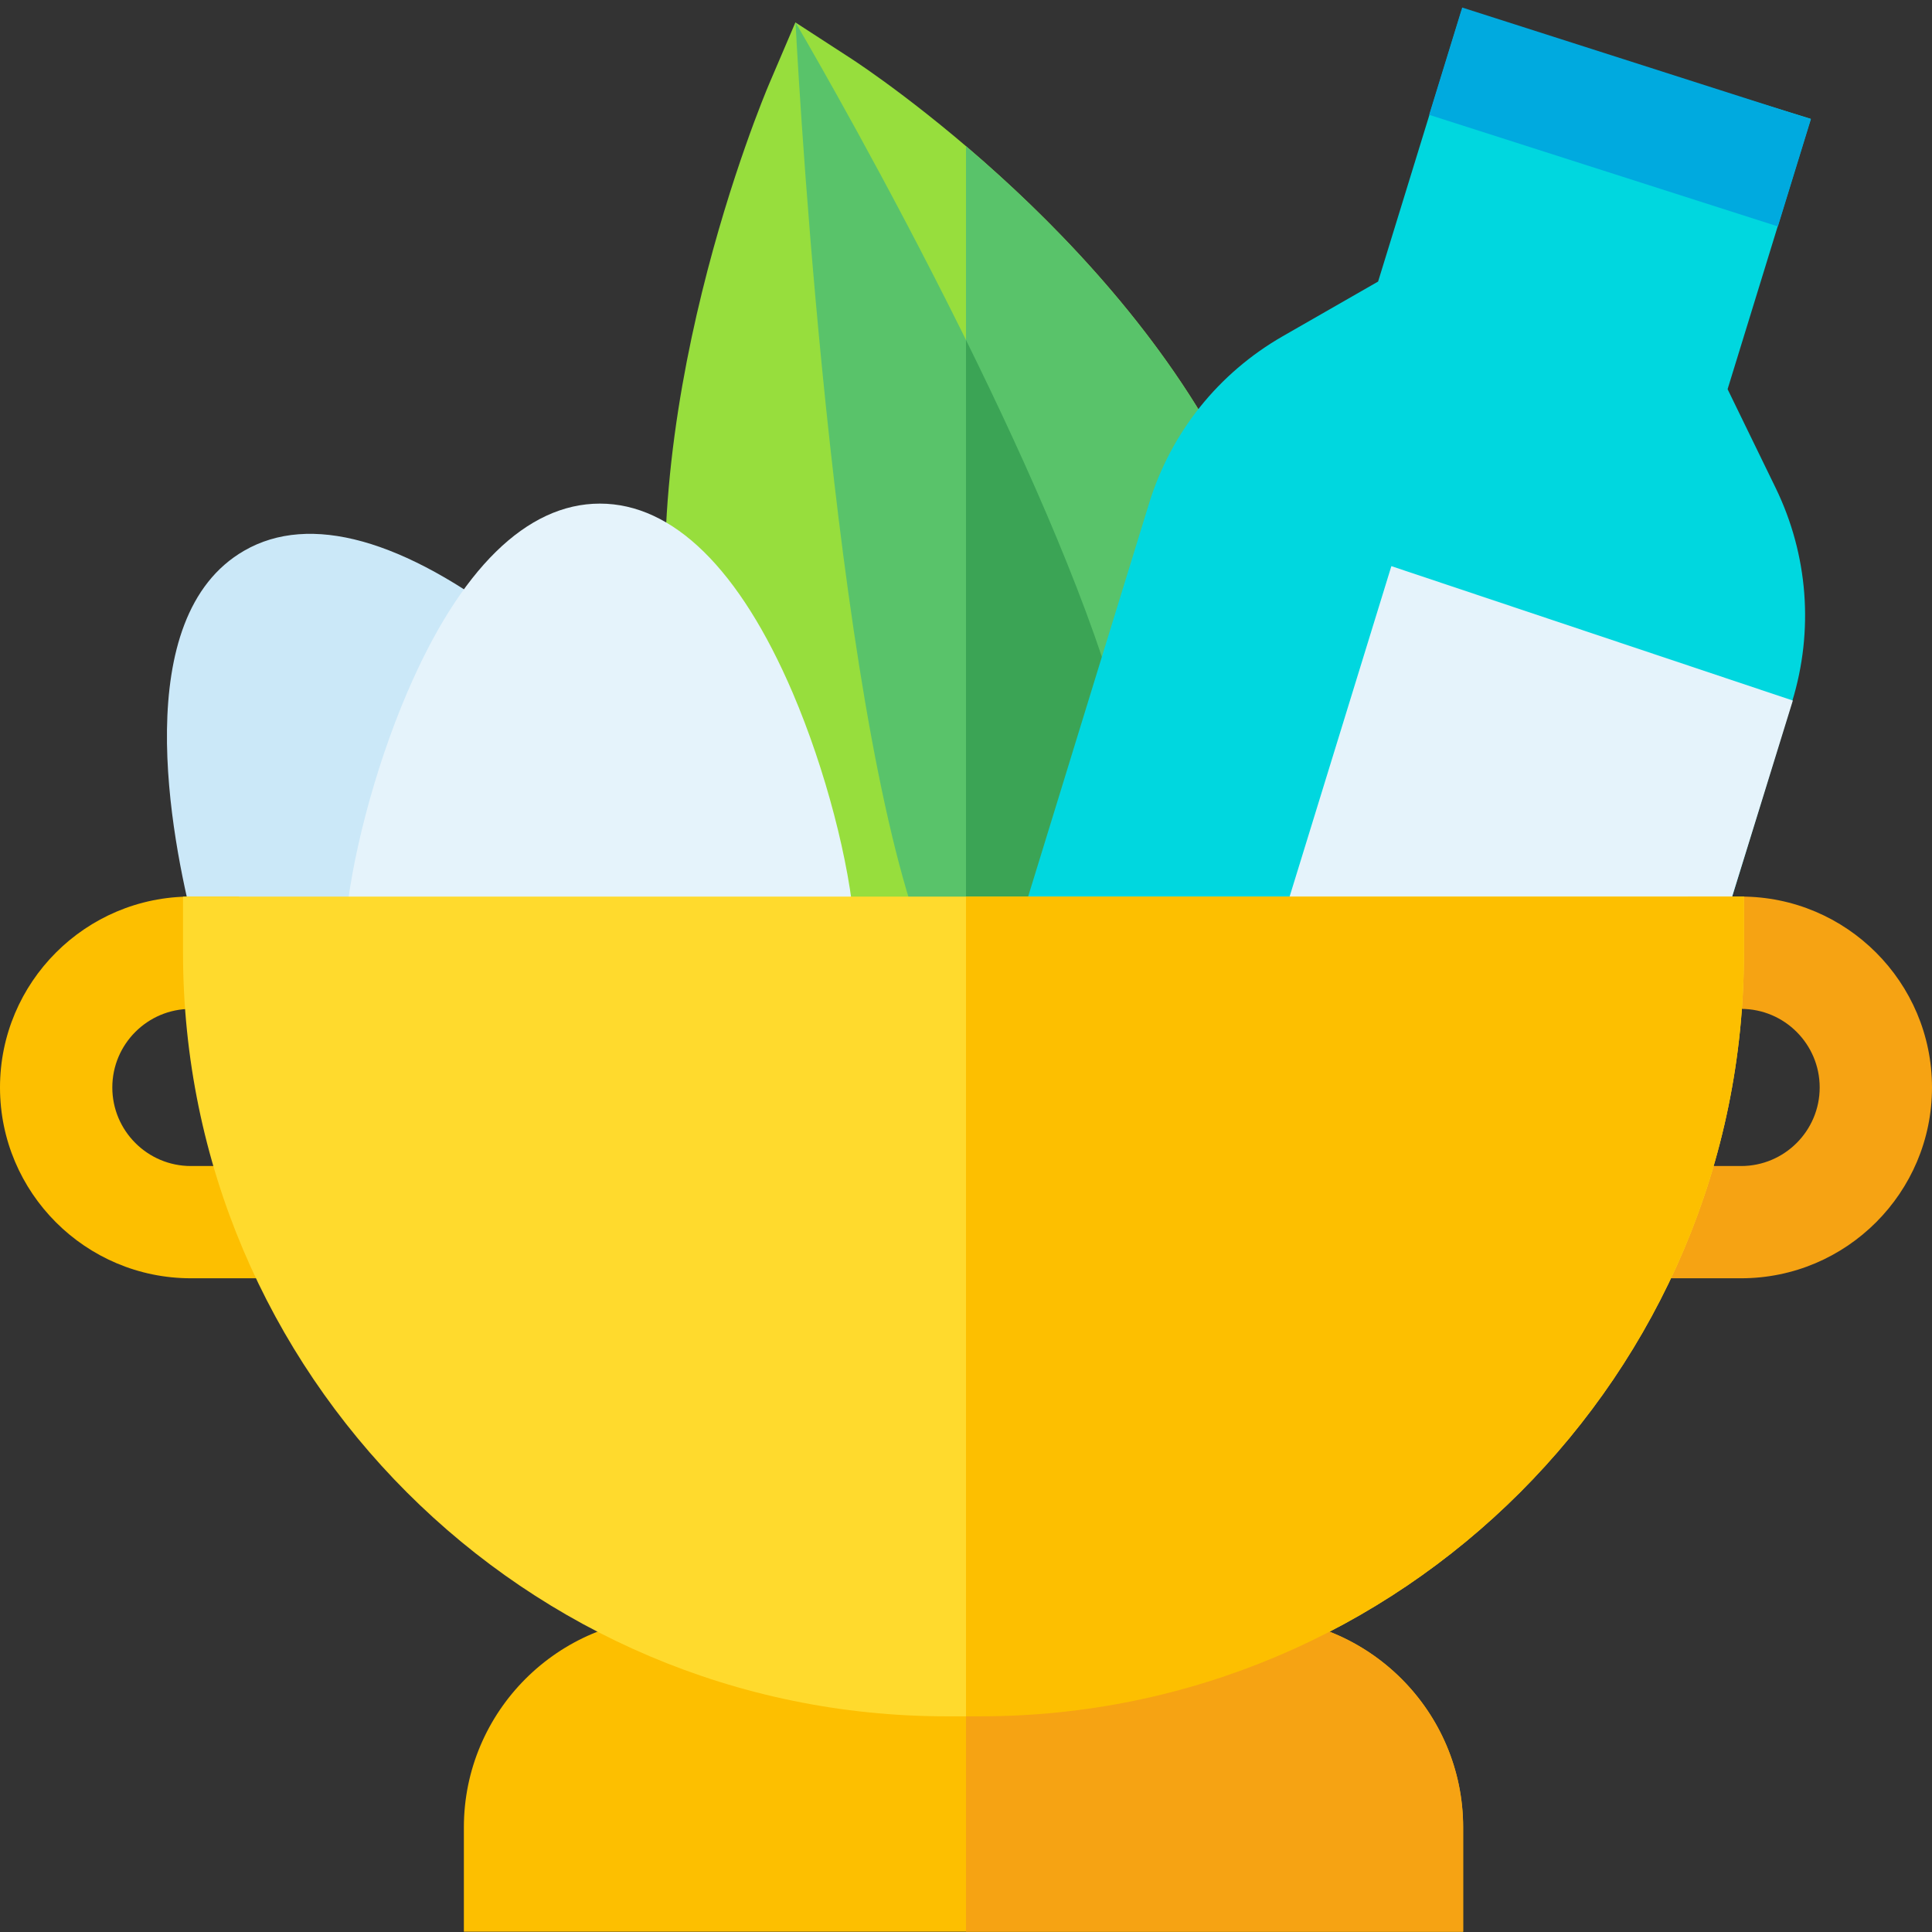 <svg xmlns="http://www.w3.org/2000/svg" width="30" height="30" viewBox="0 0 30 30" fill="none">
  <rect x="0" y="0" width="30" height="30" fill="#333333" stroke="none"/>
  <g clip-path="url(#clip0_5790_30737)">
    <path d="M12.861 14.42H18.345C18.967 11.469 19.417 7.918 19.417 7.918C17.728 3.872 13.403 1.031 13.22 0.912L12.351 0.348L11.944 1.301C11.854 1.513 9.74 6.533 10.481 10.852C10.481 10.852 11.582 12.601 12.861 14.42Z" fill="#97DE3D"/>
    <path d="M15 2.27V14.419H18.345C18.967 11.469 19.417 7.918 19.417 7.918C18.405 5.494 16.447 3.502 15 2.27Z" fill="#59C36A"/>
    <path d="M14.371 14.42H18.105C17.798 12.864 17.432 11.265 17.432 11.265C16.348 7.134 12.353 0.349 12.353 0.349C12.353 0.349 12.844 10.15 14.209 14.253C14.209 14.253 14.268 14.315 14.371 14.42Z" fill="#59C36A"/>
    <path d="M15 14.419H18.105C17.798 12.864 17.432 11.265 17.432 11.265C16.971 9.508 15.983 7.271 15 5.28V14.419Z" fill="#3BA455"/>
    <path d="M6.105 14.42C5.944 13.302 8.008 9.72 8.008 9.72C6.267 8.369 4.809 7.964 3.792 8.551C1.999 9.584 2.645 12.97 3.019 14.42H6.105Z" fill="#CBE8F8"/>
    <path d="M13.271 14.42C13.193 13.391 12.819 11.952 12.309 10.758C11.486 8.836 10.451 7.82 9.315 7.82C8.178 7.82 7.143 8.836 6.321 10.758C5.81 11.952 5.437 13.391 5.358 14.42H13.271Z" fill="#E5F3FB"/>
    <path d="M26.826 6.043L28.118 1.845L22.691 0.175L21.399 4.372L19.92 5.22C18.919 5.794 18.181 6.716 17.842 7.819L15.812 14.419H26.744L27.828 10.894C28.167 9.791 28.076 8.613 27.572 7.576L26.826 6.043Z" fill="#00D7DF"/>
    <path d="M26.743 14.419L27.324 12.544L27.839 10.878L21.605 8.791L19.872 14.419H26.743Z" fill="#E5F3FB"/>
    <path d="M22.72 29.995H7.203V28.375C7.203 26.577 8.666 25.113 10.464 25.113H19.457C21.256 25.113 22.719 26.577 22.719 28.375V29.995H22.72Z" fill="#FDBF00"/>
    <path d="M4.62 19.849H2.964C1.329 19.849 0 18.52 0 16.886C0 15.252 1.329 13.922 2.964 13.922H3.714V15.666H2.964C2.291 15.666 1.744 16.213 1.744 16.886C1.744 17.559 2.291 18.106 2.964 18.106H4.62V19.849Z" fill="#FDBF00"/>
    <path d="M27.036 19.849H25.38V18.106H27.036C27.709 18.106 28.256 17.559 28.256 16.886C28.256 16.213 27.709 15.666 27.036 15.666H26.208V13.922H27.036C28.671 13.922 30 15.252 30 16.886C30 18.52 28.671 19.849 27.036 19.849Z" fill="#F6A313"/>
    <path d="M15.223 26.651H14.699C8.161 26.651 2.842 21.332 2.842 14.794V13.922H27.08V14.794C27.08 21.332 21.761 26.651 15.223 26.651Z" fill="#FFDA2D"/>
    <path d="M19.457 25.113H15V29.995H22.72V28.375C22.72 26.577 21.256 25.113 19.457 25.113Z" fill="#F6A313"/>
    <path d="M15 13.922V26.651H15.223C21.761 26.651 27.08 21.332 27.08 14.794V13.922H15Z" fill="#FDBF00"/>
    <path d="M27.607 3.516L22.192 1.783L22.705 0.117L28.12 1.85L27.607 3.516Z" fill="#00AADF"/>
  </g>
  <defs>
    <clipPath id="clip0_5790_30737">
      <rect width="30" height="30" fill="white"/>
    </clipPath>
  </defs>
</svg>